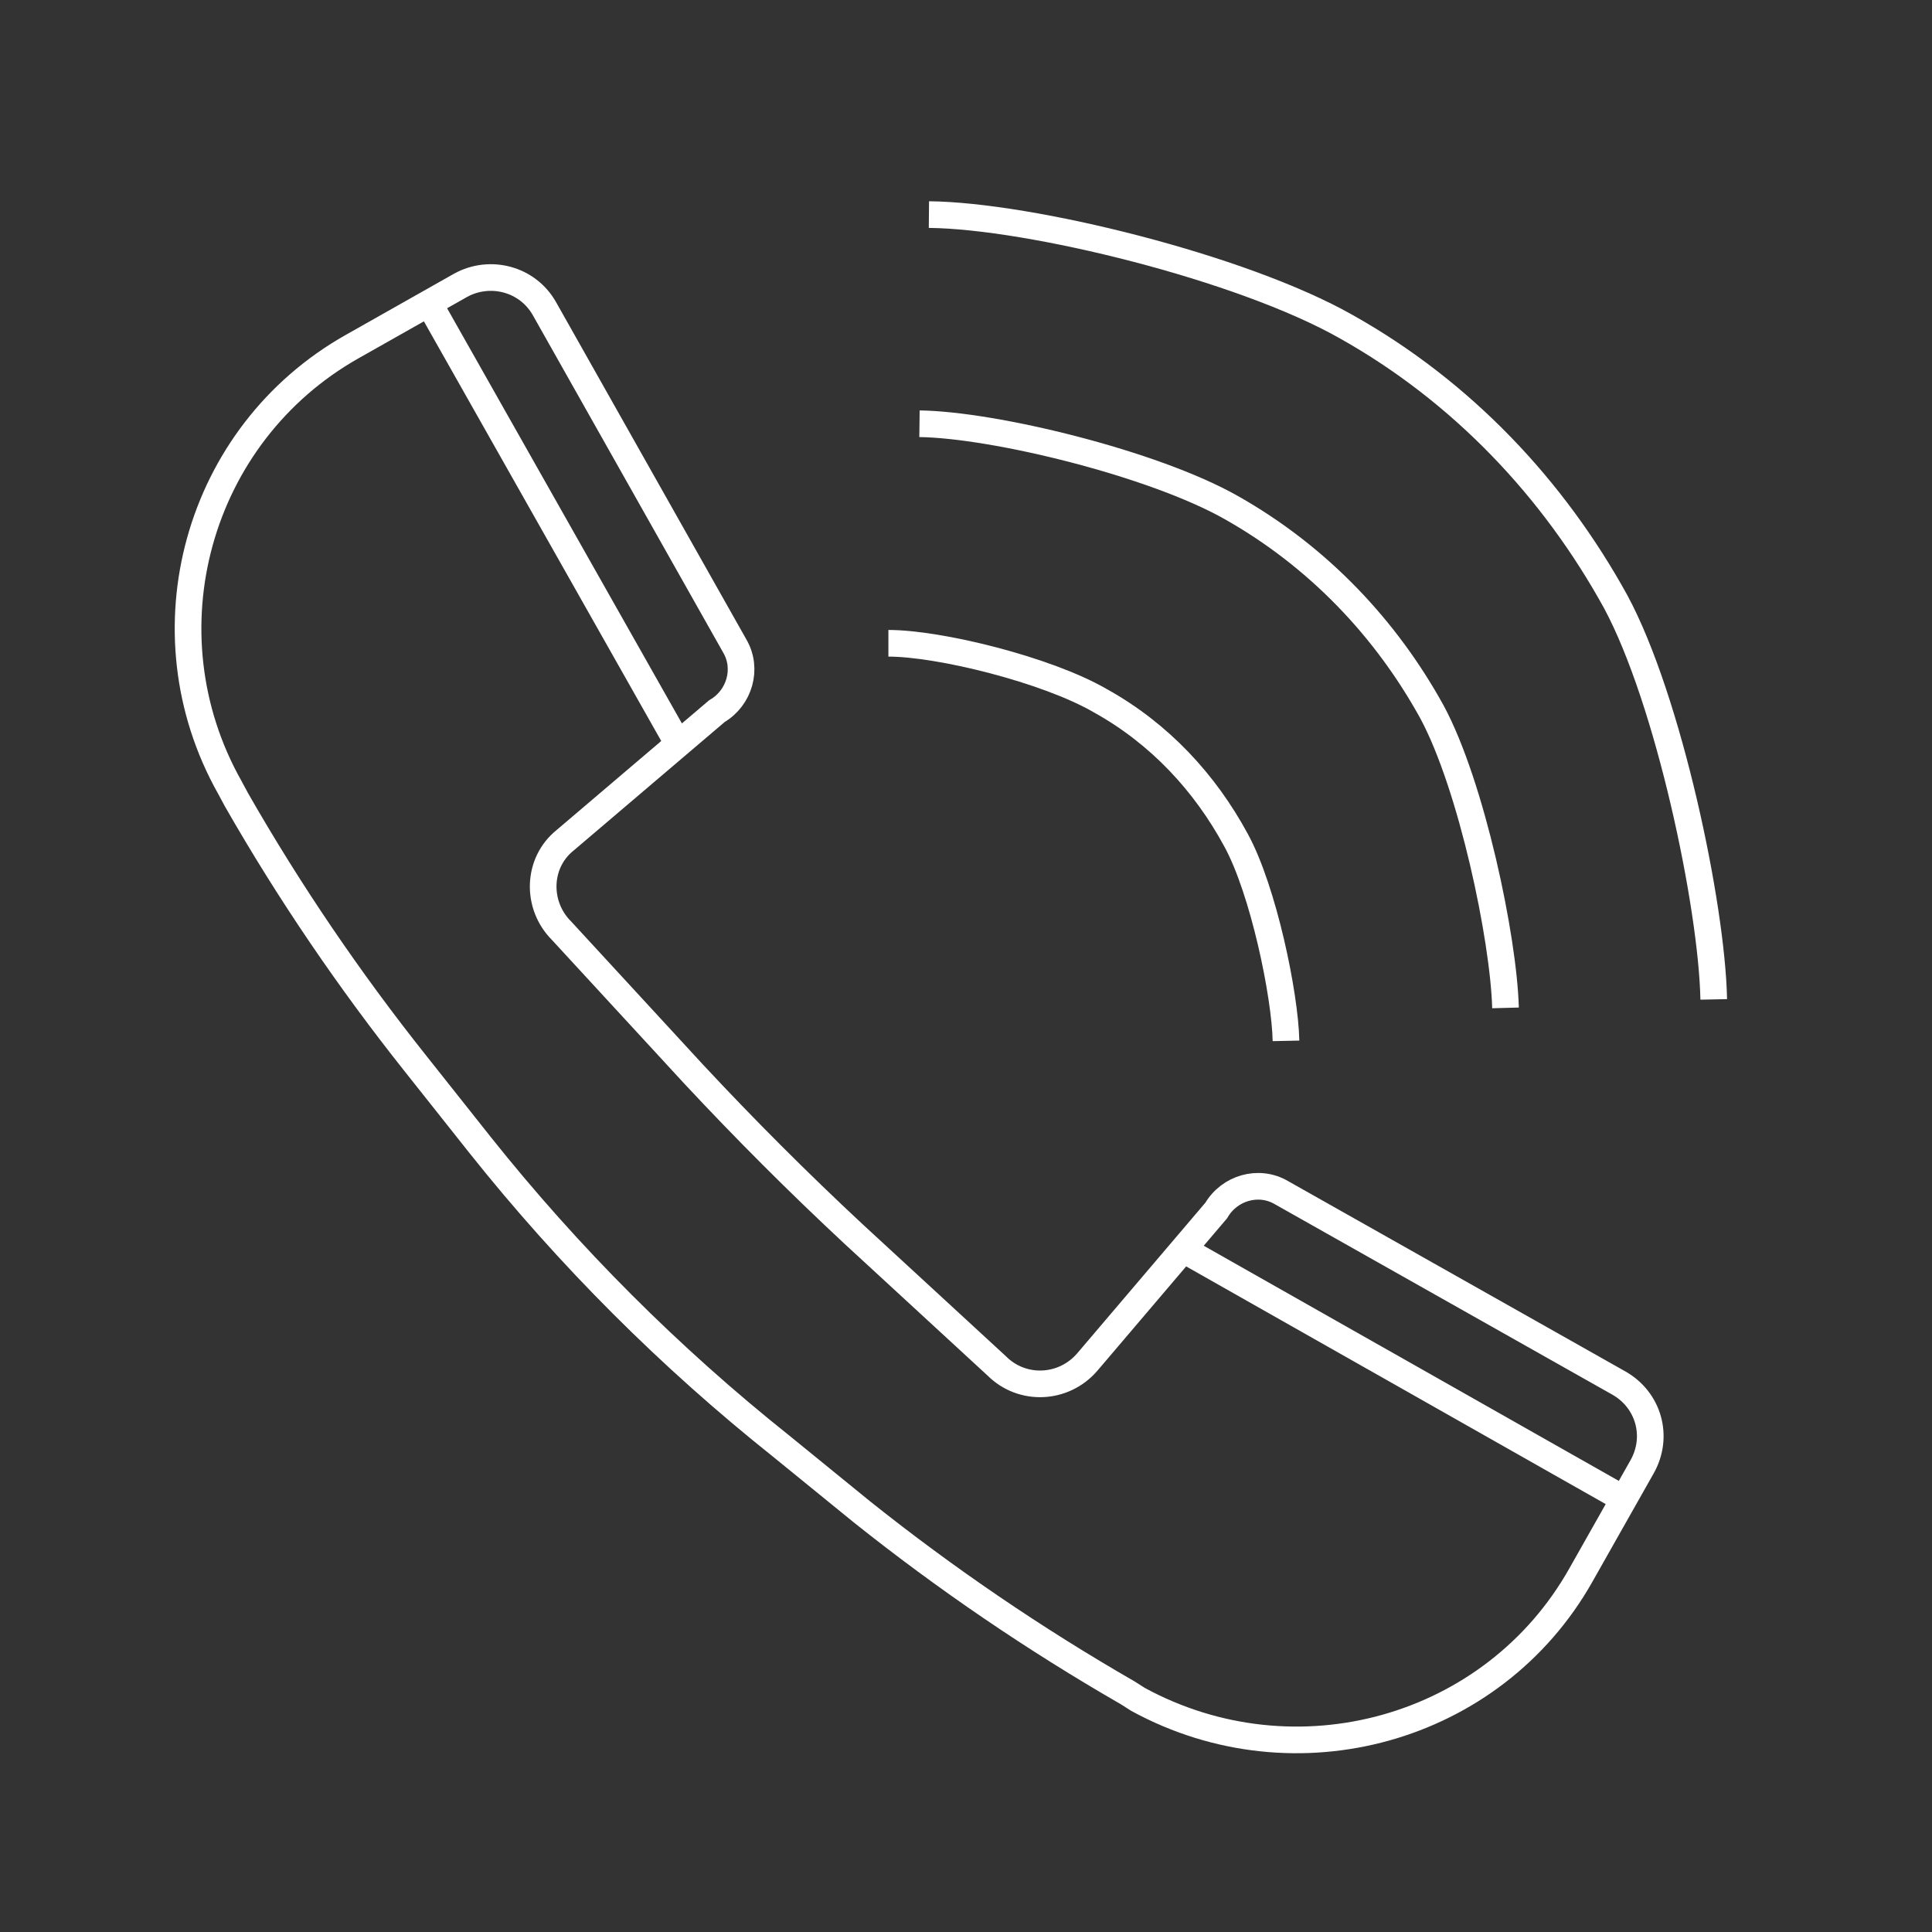 <svg width="145" height="145" viewBox="0 0 145 145" fill="none" xmlns="http://www.w3.org/2000/svg">
<rect x="0" y="0" width="145" height="145" fill="#333333" stroke="none"/>
<g clip-path="url(#clip0_216_20)">
<path d="M66.676 48.279C70.494 48.279 78.555 50.258 82.585 52.592C87.04 55.067 90.434 58.744 92.768 63.057C94.819 66.805 96.445 74.654 96.516 78.118" stroke="white" stroke-width="2" stroke-miterlimit="10"/>
<path d="M69.009 31.803C74.595 31.874 86.545 34.773 92.414 38.096C98.92 41.773 104.011 47.147 107.476 53.44C110.445 58.956 112.85 70.411 112.991 75.644" stroke="white" stroke-width="2" stroke-miterlimit="10"/>
<path d="M69.717 16.105C77.283 16.176 93.192 20.065 101.041 24.52C109.739 29.399 116.598 36.682 121.265 45.167C125.224 52.521 128.477 67.936 128.619 75.007" stroke="white" stroke-width="2" stroke-miterlimit="10"/>
<path d="M118.648 118.211L123.245 110.08C124.517 107.817 123.74 105.059 121.477 103.787L96.162 89.503C94.465 88.513 92.273 89.149 91.283 90.847L81.596 102.231C79.828 104.281 76.717 104.423 74.808 102.514L64.06 92.614C59.888 88.725 55.928 84.765 52.039 80.593L42.139 69.845C40.23 67.936 40.301 64.754 42.422 63.057L53.807 53.37C55.504 52.38 56.14 50.188 55.15 48.491L40.867 23.176C39.594 20.914 36.766 20.206 34.574 21.409L26.442 26.005C14.774 32.581 10.673 47.43 17.249 59.097L17.744 60.017C21.704 66.946 26.23 73.593 31.179 79.816L36.058 85.967C42.705 94.311 50.271 101.877 58.615 108.524L64.696 113.474C70.99 118.494 77.636 123.02 84.637 127.05L85.414 127.545C97.223 133.98 112.072 129.879 118.648 118.211Z" stroke="white" stroke-width="2" stroke-miterlimit="10"/>
<path d="M32.31 22.964L50.907 55.845" stroke="white" stroke-width="2" stroke-miterlimit="10"/>
<path d="M121.831 112.484L88.88 93.816" stroke="white" stroke-width="2" stroke-miterlimit="10"/>
</g>
<defs>
<clipPath id="clip0_216_20">
<rect width="145" height="145" fill="white"/>
</clipPath>
</defs>
</svg>
